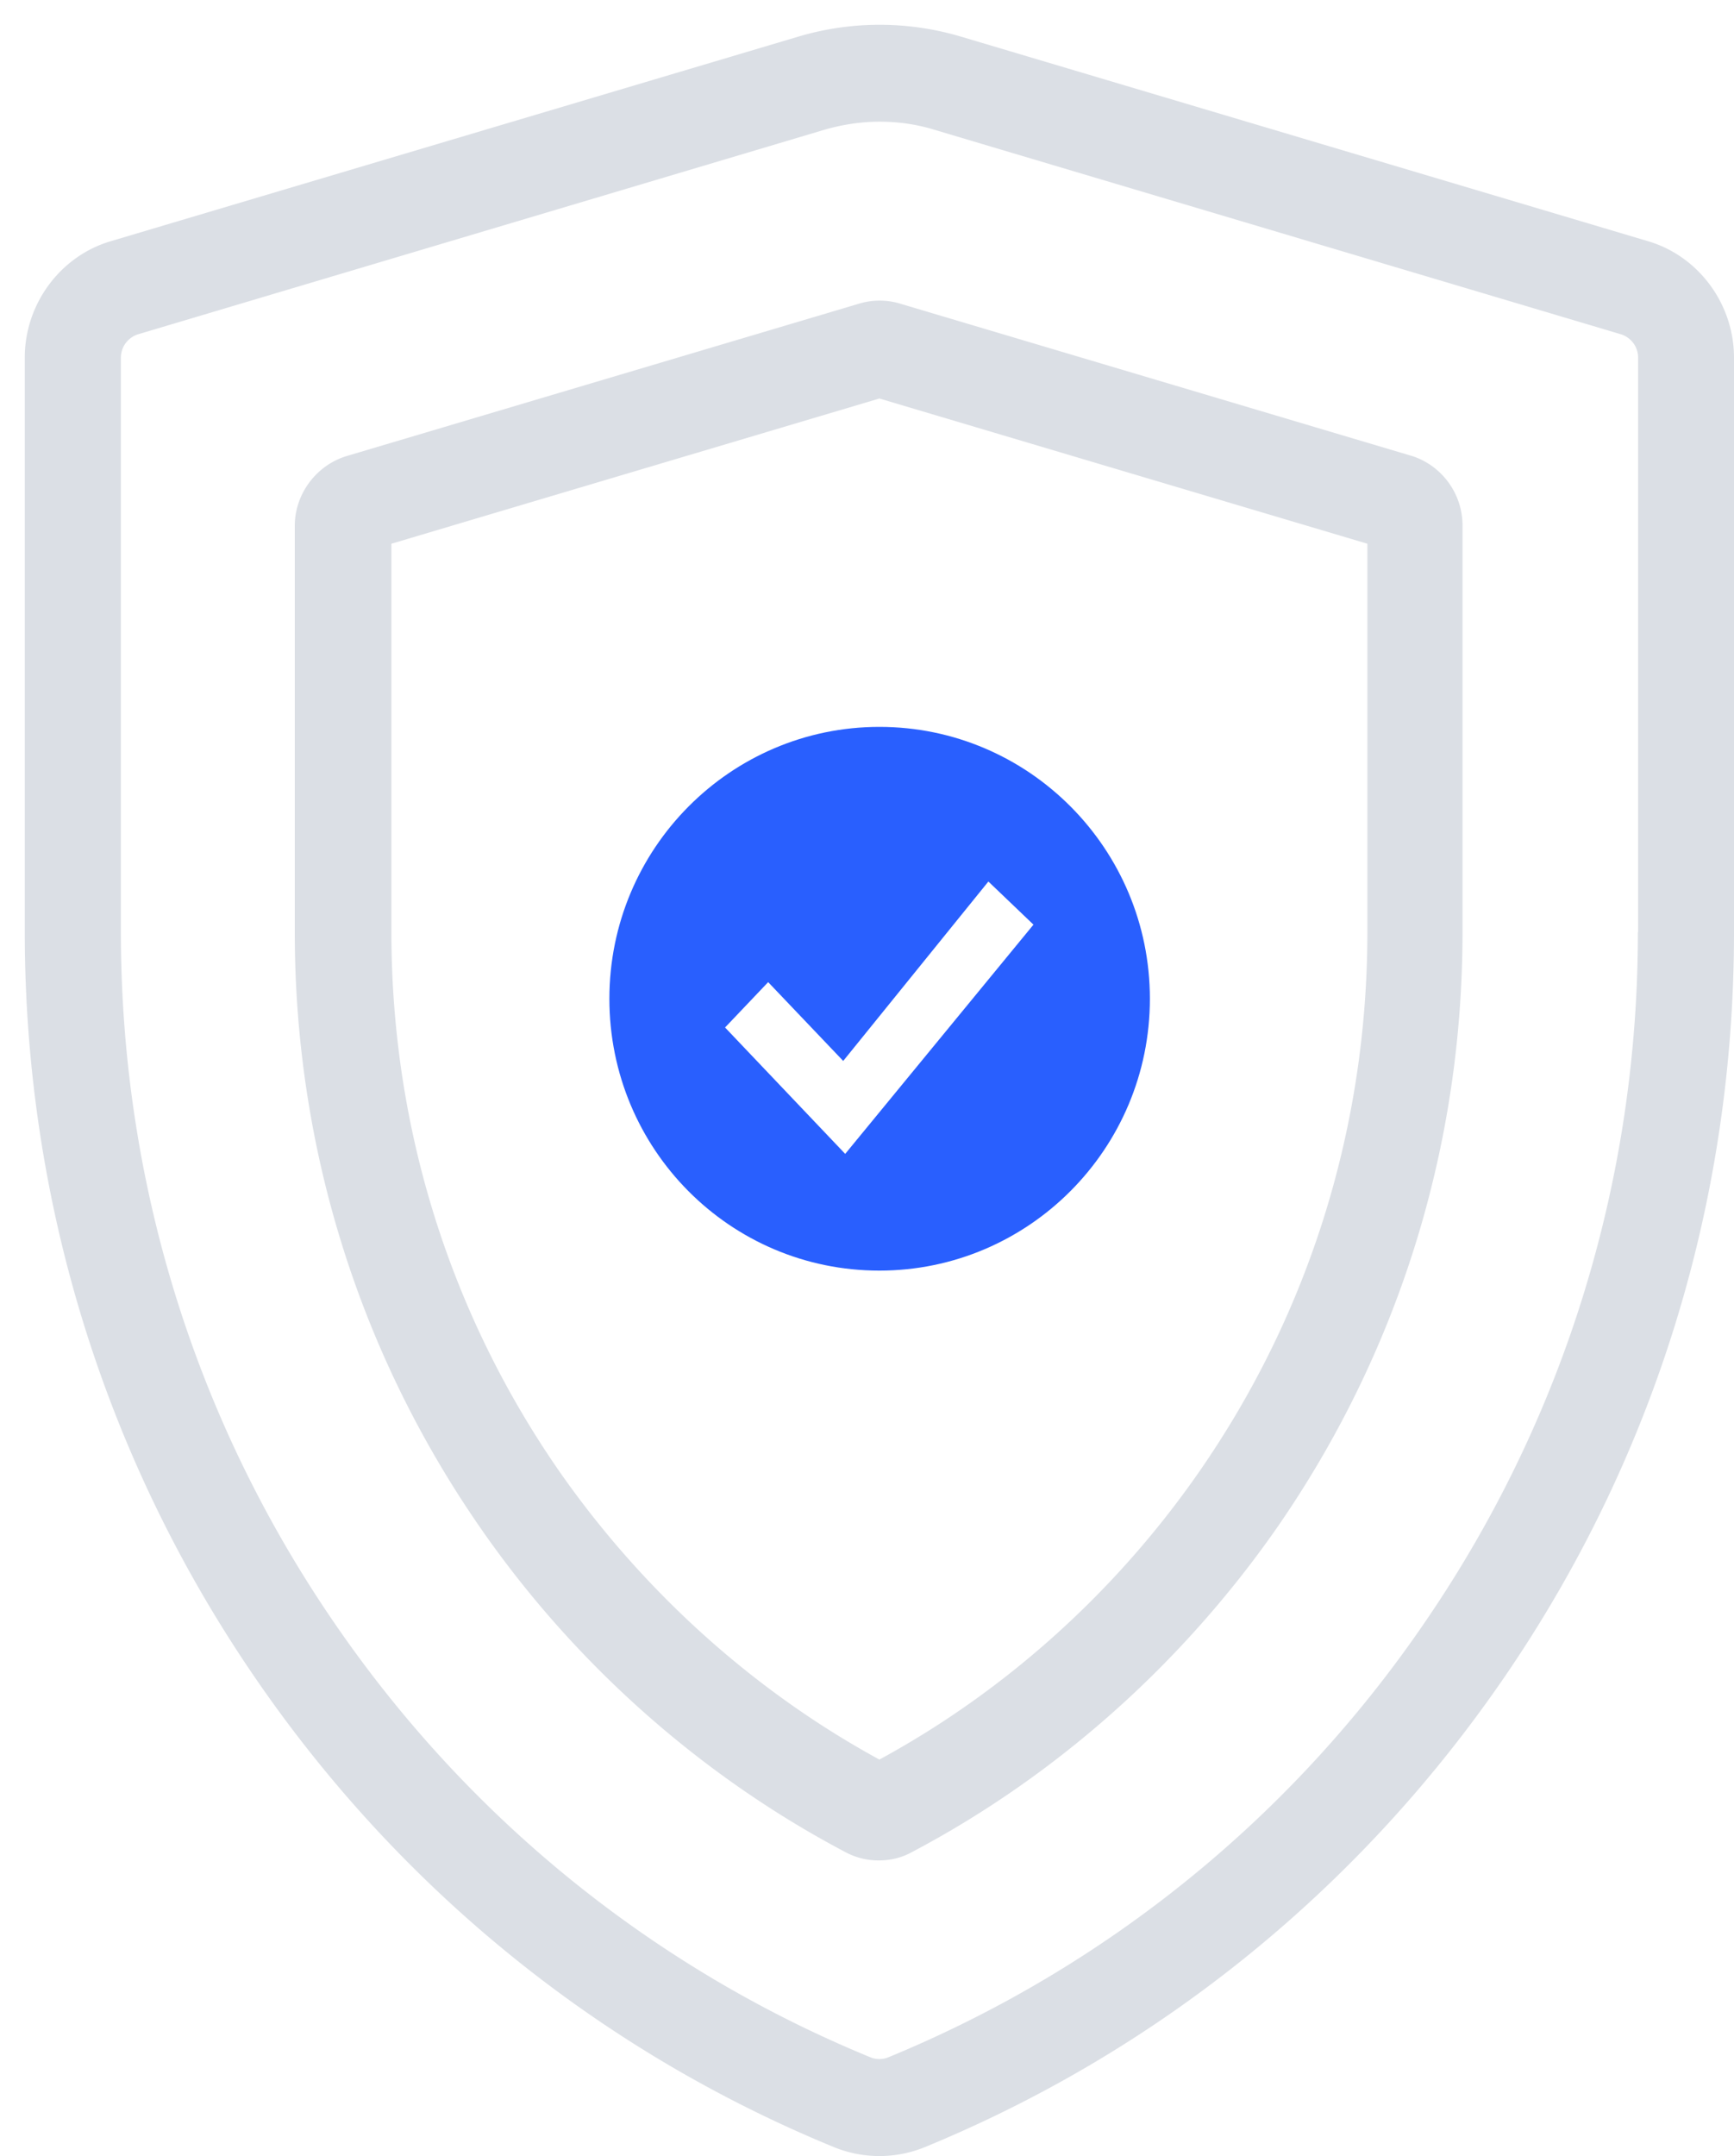 ﻿<svg xmlns="http://www.w3.org/2000/svg" width="70" height="87"><path d="M66.52 9.73L38.8 1.48c-2.15-.64-4.43-.64-6.58 0L4.48 9.73c-2.05.6-3.48 2.54-3.48 4.7V37.6c0 10.73 3.16 21.06 9.15 29.88C16 76.1 24.12 82.72 33.67 86.64a4.85 4.85 0 0 0 3.66 0C46.87 82.72 55 76.1 60.85 67.5c6-8.82 9.15-19.15 9.15-29.88V14.43c0-2.16-1.43-4.1-3.48-4.7zm-.4 27.88c0 9.94-2.93 19.5-8.47 27.66-5.4 7.98-12.94 14.1-21.78 17.74a.95.95 0 0 1-.74 0c-8.84-3.63-16.37-9.76-21.78-17.74C7.8 57.1 4.88 47.55 4.88 37.6V14.43a.99.99 0 0 1 .69-.94L33.3 5.23c.7-.2 1.45-.32 2.2-.32s1.48.1 2.2.32l27.74 8.26a.99.99 0 0 1 .69.94V37.6zM57 18.4l-20.67-6.15a2.86 2.86 0 0 0-1.64 0L14 18.4c-1.23.37-2.1 1.53-2.1 2.82v16.4c0 8.67 2.6 16.98 7.5 24.04 3.8 5.48 8.9 10 14.72 13.07a2.82 2.82 0 0 0 1.35.34c.46 0 .92-.1 1.35-.34 5.82-3.07 10.9-7.6 14.72-13.07 4.9-7.06 7.5-15.37 7.5-24.04V21.2c0-1.3-.86-2.45-2.1-2.82zM55.2 37.6c0 7.86-2.35 15.4-6.8 21.8-3.35 4.82-7.8 8.83-12.9 11.6-5.1-2.78-9.54-6.8-12.9-11.6-4.45-6.4-6.8-13.93-6.8-21.8V21.94l19.7-5.86 19.7 5.86V37.6z" fill="#dbdfe5"/><path d="M35.5 51.27c-6.03 0-10.9-4.9-10.9-10.97s4.9-10.97 10.9-10.97c6.03 0 10.92 4.92 10.92 10.97 0 6.06-4.9 10.97-10.92 10.97zm4.4-15.7l-5.86 7.24-3.03-3.18-1.74 1.83 4.85 5.1 7.6-9.25z" fill="#295FFE"/></svg>